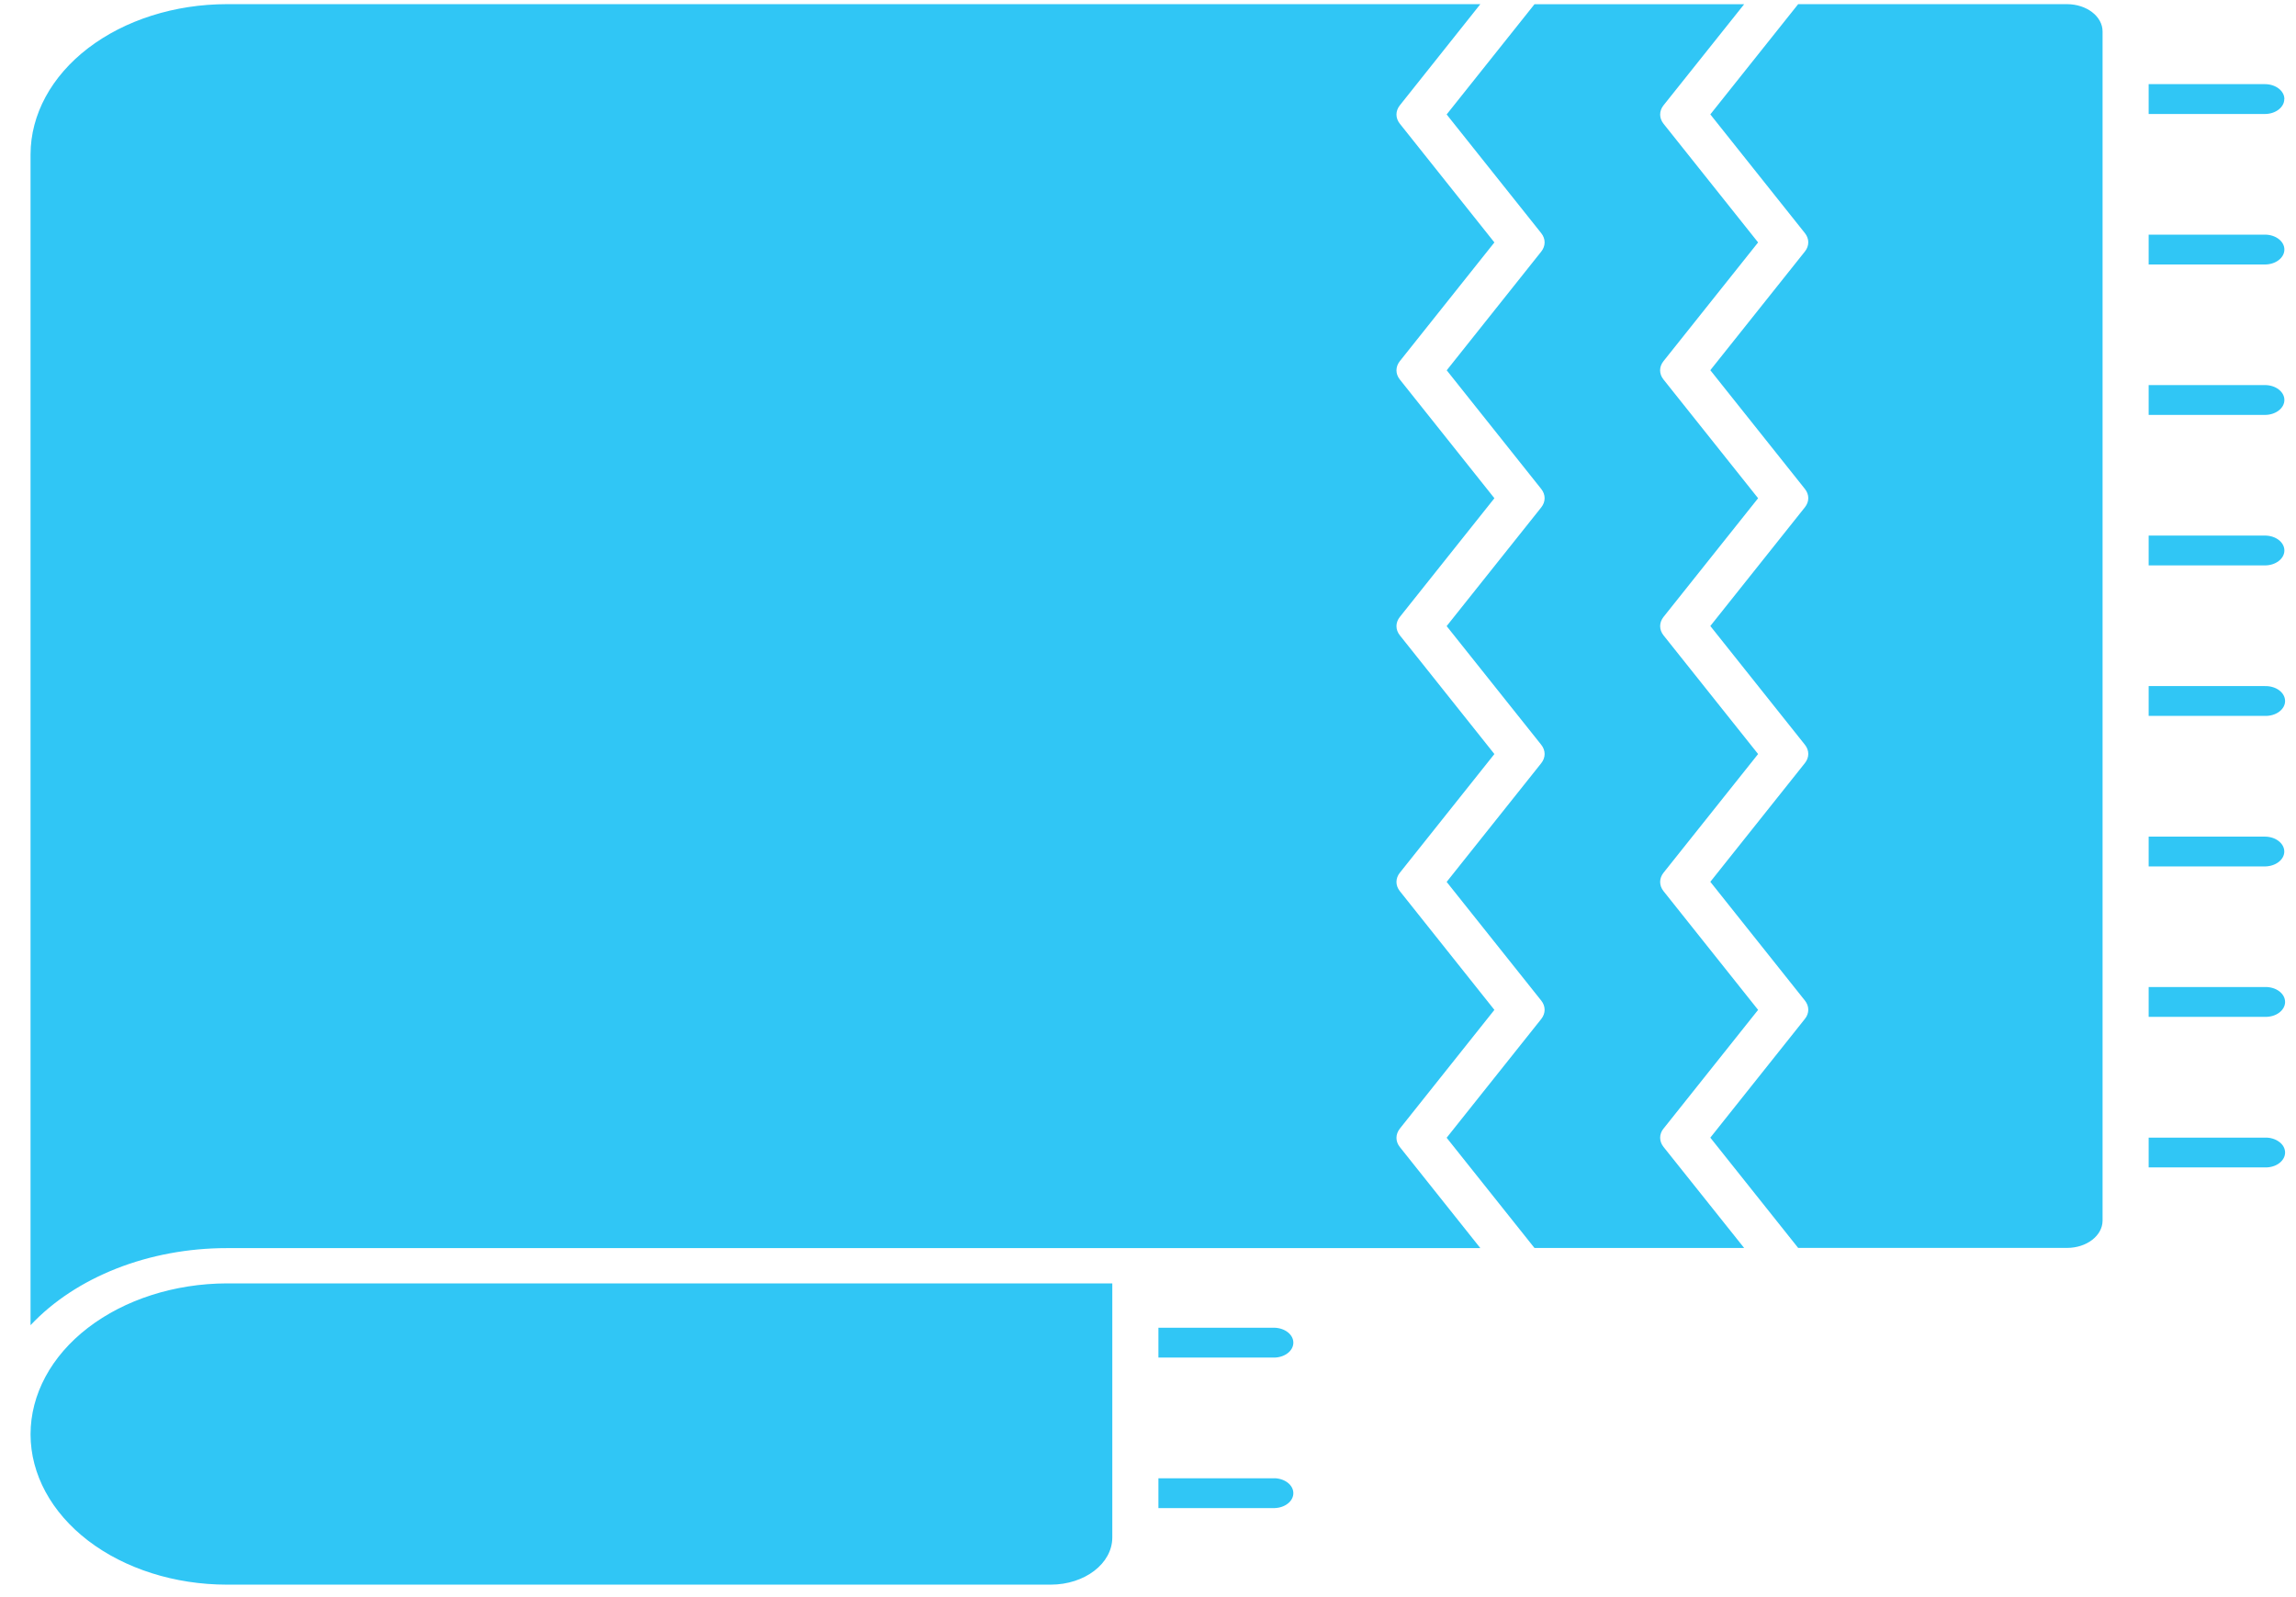 <svg width="69" height="48" viewBox="0 0 69 48" fill="none" xmlns="http://www.w3.org/2000/svg">
<path d="M68.648 25.592C68.648 25.839 68.385 26.039 68.063 26.04H64.572V25.144H68.066C68.388 25.145 68.648 25.346 68.648 25.593V25.592ZM38.304 44.428H34.813V45.324H38.304C38.619 45.315 38.868 45.117 38.868 44.876C38.868 44.634 38.619 44.437 38.304 44.427V44.428ZM62.116 0.125H54.039L51.399 3.438L54.241 7.006C54.377 7.176 54.377 7.389 54.241 7.559L51.399 11.126L54.241 14.694C54.377 14.864 54.377 15.077 54.241 15.246L51.399 18.814L54.241 22.382C54.377 22.552 54.377 22.765 54.241 22.934L51.399 26.502L54.241 30.07C54.377 30.24 54.377 30.454 54.241 30.622L51.399 34.191L54.039 37.505H62.118C62.708 37.505 63.185 37.138 63.187 36.686V0.946C63.187 0.493 62.709 0.126 62.118 0.125H62.116ZM38.304 39.905H34.813V40.801H38.304C38.619 40.792 38.868 40.594 38.868 40.353C38.868 40.111 38.619 39.914 38.304 39.904V39.905ZM49.992 33.92L52.835 30.351L49.992 26.782C49.858 26.613 49.858 26.399 49.992 26.23L52.835 22.662L49.992 19.094C49.858 18.924 49.858 18.712 49.992 18.542L52.835 14.974L49.992 11.406C49.856 11.237 49.856 11.024 49.992 10.854L52.835 7.286L49.992 3.718C49.858 3.549 49.858 3.335 49.992 3.166L52.416 0.127H46.115L43.475 3.44L46.318 7.008C46.453 7.178 46.453 7.391 46.318 7.561L43.477 11.129L46.318 14.696C46.453 14.866 46.453 15.079 46.318 15.249L43.475 18.817L46.318 22.384C46.453 22.554 46.453 22.767 46.318 22.937L43.475 26.505L46.318 30.072C46.453 30.242 46.453 30.455 46.318 30.625L43.475 34.194L46.115 37.507H52.416L49.992 34.469C49.858 34.3 49.858 34.086 49.992 33.918V33.92ZM42.068 33.92L44.91 30.351L42.068 26.782C41.933 26.613 41.933 26.399 42.068 26.23L44.91 22.662L42.068 19.094C41.933 18.924 41.933 18.712 42.068 18.542L44.91 14.974L42.068 11.406C41.933 11.237 41.933 11.024 42.068 10.854L44.91 7.286L42.068 3.718C41.933 3.549 41.933 3.335 42.068 3.166L44.488 0.125H6.815C5.251 0.126 3.753 0.602 2.647 1.448C1.542 2.295 0.92 3.444 0.918 4.641V39.827C2.284 38.374 4.477 37.512 6.815 37.511H44.488L42.068 34.473C41.933 34.304 41.933 34.091 42.068 33.921V33.92ZM0.918 43.11C0.92 44.307 1.542 45.455 2.647 46.302C3.752 47.148 5.251 47.624 6.815 47.625H31.577C32.599 47.625 33.426 46.99 33.427 46.209V38.571H6.816C5.249 38.576 3.748 39.056 2.642 39.907C1.536 40.758 0.918 41.91 0.918 43.11ZM68.066 7.052H64.572V7.949H68.066C68.389 7.949 68.651 7.748 68.651 7.5C68.651 7.252 68.389 7.052 68.066 7.052ZM68.066 34.19H64.572V35.086H68.066C68.225 35.09 68.38 35.046 68.493 34.961C68.607 34.876 68.672 34.76 68.672 34.638C68.672 34.516 68.608 34.399 68.493 34.316C68.379 34.231 68.223 34.185 68.066 34.19ZM68.651 2.977C68.651 2.73 68.389 2.529 68.066 2.529H64.572V3.426H68.066C68.389 3.425 68.65 3.223 68.648 2.975L68.651 2.977ZM68.066 16.096H64.572V16.993H68.066C68.389 16.993 68.651 16.792 68.651 16.544C68.651 16.296 68.389 16.096 68.066 16.096ZM68.066 11.573H64.572V12.47H68.066C68.389 12.47 68.651 12.269 68.651 12.021C68.651 11.773 68.389 11.573 68.066 11.573ZM68.066 20.619H64.572V21.516H68.066C68.225 21.52 68.38 21.475 68.493 21.391C68.608 21.306 68.672 21.19 68.672 21.069C68.672 20.947 68.608 20.83 68.493 20.745C68.379 20.66 68.223 20.616 68.066 20.62V20.619ZM68.066 29.664H64.572V30.561H68.066C68.225 30.565 68.38 30.521 68.493 30.436C68.607 30.351 68.672 30.235 68.672 30.113C68.672 29.991 68.608 29.874 68.493 29.789C68.379 29.704 68.223 29.66 68.066 29.664Z" fill="#30C6F5"/>
</svg>
